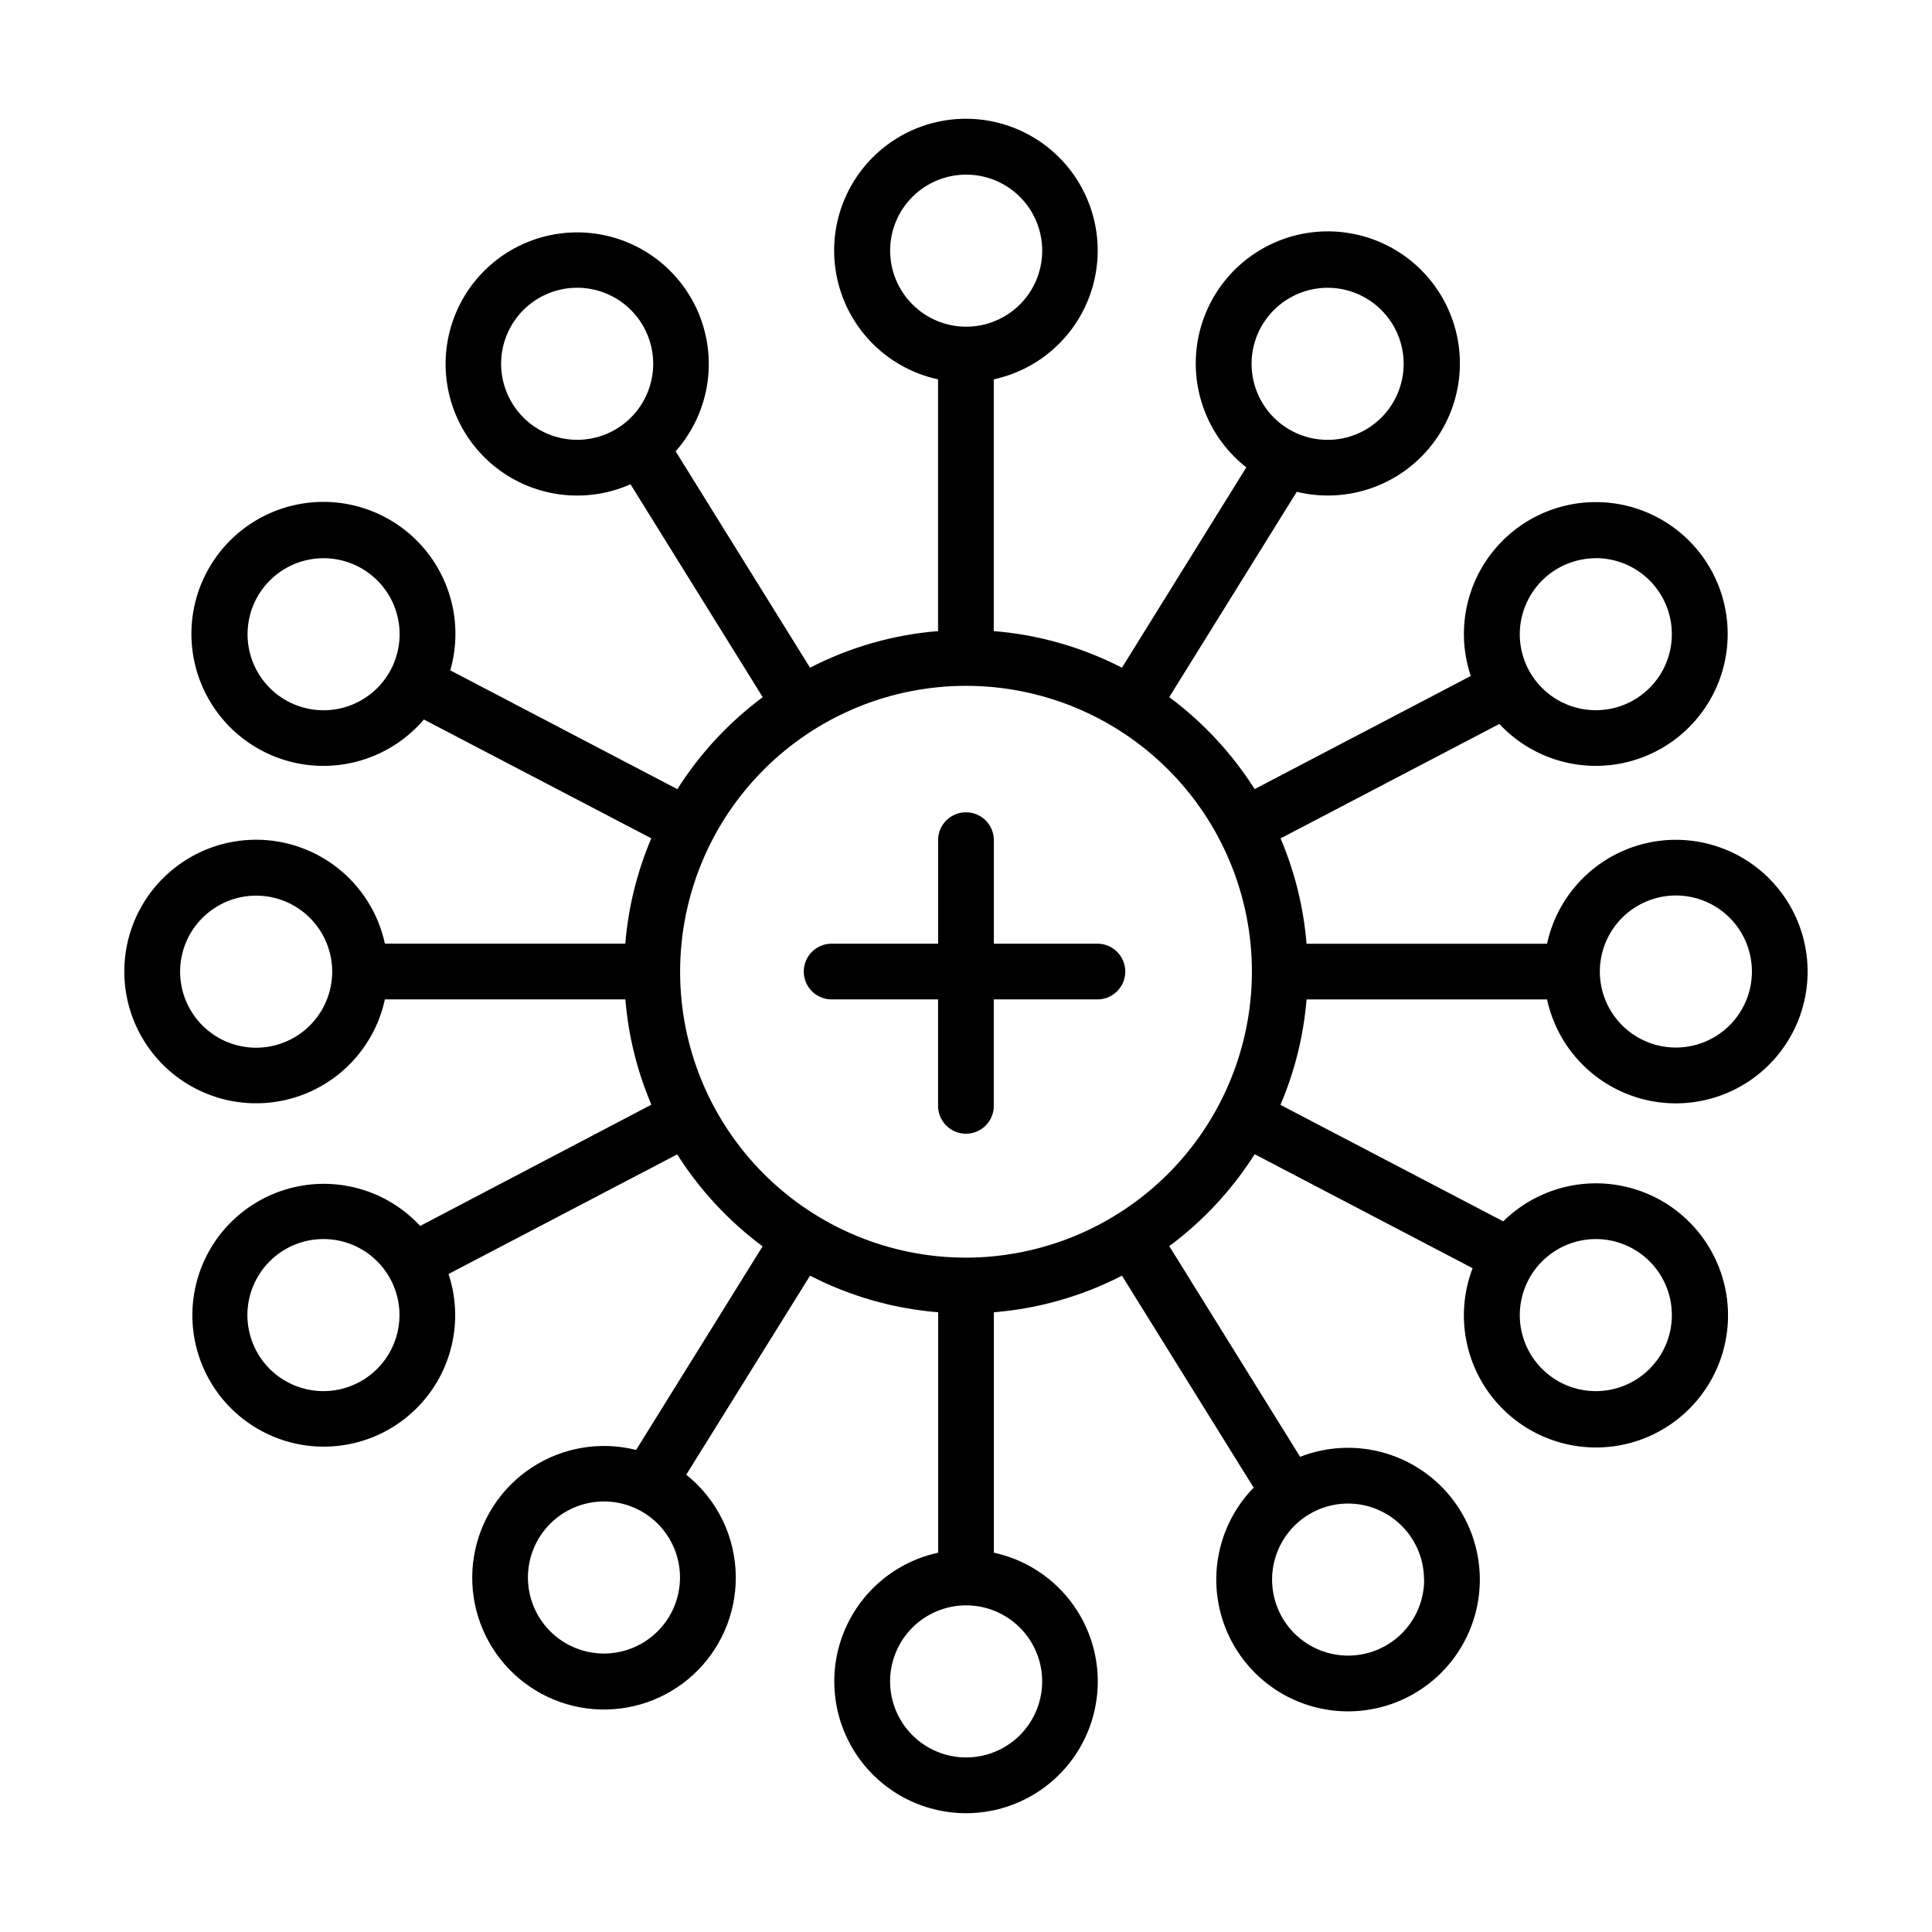 <?xml version="1.0" encoding="UTF-8"?>
<!-- Uploaded to: SVG Find, www.svgrepo.com, Generator: SVG Find Mixer Tools -->
<svg fill="#000000" width="800px" height="800px" version="1.1" viewBox="144 144 512 512" xmlns="http://www.w3.org/2000/svg">
 <g>
  <path d="m490.25 408.86h63.734c2.449 11.332 10.367 20.711 21.129 25.027 10.758 4.32 22.961 3.016 32.566-3.481 9.605-6.492 15.359-17.332 15.359-28.93 0-11.594-5.754-22.434-15.359-28.926-9.605-6.496-21.809-7.801-32.566-3.481-10.762 4.316-18.68 13.695-21.129 25.027h-63.734c-0.785-9.613-3.109-19.039-6.887-27.914l57.988-30.328c7.914 8.484 19.523 12.484 30.988 10.684 11.461-1.805 21.281-9.18 26.207-19.684 4.93-10.504 4.324-22.77-1.617-32.738-5.941-9.969-16.441-16.336-28.023-17-11.586-0.664-22.742 4.465-29.785 13.688-7.039 9.223-9.043 21.34-5.348 32.336l-57.277 29.973c-5.992-9.441-13.66-17.699-22.633-24.371l33.789-54.406c11.293 2.731 23.203-0.316 31.797-8.137 8.59-7.82 12.742-19.395 11.078-30.895-1.664-11.496-8.922-21.422-19.379-26.488-10.453-5.062-22.742-4.613-32.797 1.207-10.055 5.82-16.566 16.254-17.379 27.84-0.816 11.59 4.176 22.828 13.316 29.996l-32.961 53.09c-10.57-5.449-22.117-8.75-33.969-9.703v-66.715c11.332-2.453 20.711-10.367 25.027-21.129 4.32-10.762 3.016-22.961-3.481-32.566-6.492-9.605-17.332-15.363-28.926-15.363-11.598 0-22.438 5.758-28.93 15.363-6.496 9.605-7.801 21.805-3.481 32.566 4.316 10.762 13.695 18.676 25.027 21.129v66.715c-11.84 0.957-23.371 4.258-33.926 9.703l-35.621-57.348c7.68-8.66 10.566-20.566 7.699-31.777-2.863-11.215-11.109-20.277-22-24.191-10.895-3.91-23.02-2.16-32.363 4.668s-14.691 17.852-14.273 29.418 6.551 22.172 16.363 28.309c9.816 6.133 22.035 7 32.617 2.309l35.039 56.422v0.004c-8.973 6.668-16.645 14.93-22.629 24.371l-60.172-31.488c3.207-11.16 0.664-23.188-6.785-32.098-7.449-8.91-18.836-13.543-30.391-12.363-11.555 1.18-21.77 8.02-27.266 18.25-5.496 10.234-5.551 22.527-0.152 32.809 5.398 10.285 15.547 17.219 27.09 18.508 11.543 1.289 22.973-3.234 30.508-12.074l60.27 31.488c-3.777 8.875-6.106 18.301-6.891 27.914h-63.711c-2.453-11.332-10.367-20.711-21.129-25.027-10.762-4.32-22.965-3.016-32.57 3.481-9.602 6.492-15.359 17.332-15.359 28.926 0 11.598 5.758 22.438 15.359 28.93 9.605 6.496 21.809 7.801 32.57 3.481 10.762-4.316 18.676-13.695 21.129-25.027h63.734-0.004c0.781 9.609 3.109 19.035 6.891 27.906l-61.273 32.137c-7.856-8.48-19.406-12.508-30.832-10.754s-21.234 9.062-26.184 19.508c-4.949 10.445-4.394 22.664 1.48 32.617 5.879 9.953 16.309 16.344 27.848 17.055 11.535 0.711 22.672-4.348 29.727-13.504s9.105-21.215 5.477-32.188l60.594-31.695c5.992 9.438 13.664 17.699 22.633 24.371l-33.516 53.953c-9.469-2.379-19.5-0.684-27.664 4.672-8.164 5.352-13.715 13.883-15.301 23.516-1.59 9.633 0.926 19.492 6.938 27.184 6.012 7.695 14.969 12.52 24.699 13.309 9.734 0.785 19.352-2.535 26.52-9.16 7.172-6.629 11.238-15.953 11.223-25.719-0.008-10.602-4.836-20.625-13.129-27.234l32.809-52.754c10.566 5.445 22.109 8.742 33.957 9.703v63.715c-11.332 2.449-20.703 10.363-25.023 21.121-4.316 10.758-3.012 22.957 3.481 32.559 6.496 9.602 17.332 15.355 28.922 15.355 11.594 0 22.43-5.754 28.922-15.355 6.492-9.602 7.797-21.801 3.481-32.559s-13.691-18.672-25.023-21.121v-63.715c11.844-0.957 23.379-4.254 33.941-9.703l34.902 56.176c-8.09 8.309-11.527 20.086-9.18 31.438 2.348 11.355 10.176 20.805 20.898 25.219 10.719 4.414 22.934 3.223 32.594-3.184 9.664-6.406 15.52-17.191 15.625-28.785 0.109-11.594-5.543-22.484-15.086-29.066-9.543-6.586-21.734-8.004-32.531-3.789l-34.676-55.832h-0.004c8.973-6.668 16.645-14.926 22.633-24.363l57.75 30.207 0.004 0.004c-4.152 10.852-2.648 23.055 4.012 32.574 6.66 9.52 17.613 15.113 29.23 14.93 11.617-0.184 22.383-6.121 28.742-15.848 6.356-9.723 7.477-21.969 2.981-32.684-4.492-10.715-14.008-18.504-25.398-20.785-11.395-2.281-23.176 1.234-31.449 9.395l-59.039-30.867-0.004-0.004c3.793-8.879 6.129-18.312 6.918-27.934zm76.652-116.95h0.004c5.344 0 10.469 2.125 14.25 5.902 3.777 3.781 5.902 8.906 5.902 14.254-0.004 5.344-2.125 10.469-5.906 14.25-3.781 3.777-8.91 5.898-14.254 5.898-5.344-0.004-10.473-2.129-14.25-5.91-3.777-3.781-5.898-8.906-5.894-14.254 0.016-5.336 2.144-10.449 5.922-14.219 3.777-3.769 8.895-5.887 14.23-5.894zm-71.082-71.645c5.348-0.004 10.473 2.117 14.254 5.898 3.781 3.777 5.906 8.902 5.91 14.25 0 5.344-2.125 10.473-5.902 14.254-3.781 3.777-8.91 5.902-14.254 5.902-5.348-0.004-10.473-2.125-14.254-5.91-3.777-3.781-5.898-8.906-5.894-14.254 0.008-5.34 2.133-10.457 5.906-14.234 3.777-3.773 8.895-5.898 14.234-5.906zm-219.02 20.141c0-5.344 2.125-10.469 5.902-14.25 3.781-3.777 8.906-5.902 14.25-5.902s10.473 2.125 14.25 5.902c3.781 3.781 5.902 8.906 5.902 14.25s-2.121 10.473-5.902 14.25c-3.777 3.781-8.906 5.902-14.25 5.902-5.344-0.004-10.465-2.129-14.242-5.906-3.781-3.781-5.906-8.902-5.91-14.246zm-47.035 91.828c-5.344 0.004-10.473-2.117-14.254-5.898-3.781-3.777-5.906-8.902-5.906-14.246-0.004-5.348 2.117-10.473 5.898-14.254 3.777-3.781 8.902-5.906 14.25-5.906 5.344 0 10.473 2.121 14.25 5.902 3.781 3.777 5.906 8.906 5.906 14.25-0.008 5.34-2.133 10.461-5.91 14.238-3.773 3.777-8.895 5.902-14.234 5.914zm0 180.43c-5.348 0.016-10.48-2.098-14.27-5.871-3.789-3.773-5.922-8.898-5.934-14.246-0.008-5.344 2.109-10.477 5.883-14.262 3.777-3.789 8.902-5.918 14.25-5.926 5.344-0.004 10.477 2.113 14.258 5.891 3.785 3.777 5.914 8.906 5.918 14.254-0.008 5.336-2.125 10.449-5.891 14.23-3.769 3.777-8.879 5.91-14.215 5.93zm74.293 69.539c-5.344 0-10.473-2.121-14.25-5.902-3.781-3.777-5.902-8.902-5.902-14.25 0-5.344 2.121-10.469 5.902-14.25 3.777-3.777 8.906-5.902 14.25-5.902s10.469 2.125 14.25 5.902c3.777 3.781 5.902 8.906 5.902 14.25-0.004 5.352-2.137 10.48-5.922 14.258-3.789 3.781-8.922 5.902-14.27 5.894zm217.36-19.602c0 5.348-2.125 10.473-5.902 14.254-3.781 3.777-8.906 5.902-14.254 5.898-5.344 0-10.469-2.125-14.25-5.906-3.777-3.777-5.898-8.906-5.898-14.25 0.004-5.348 2.129-10.473 5.91-14.25s8.906-5.898 14.254-5.898c5.332 0.02 10.445 2.148 14.211 5.926 3.769 3.777 5.887 8.895 5.891 14.227zm45.531-90.242c5.344 0.012 10.461 2.144 14.234 5.926 3.769 3.785 5.887 8.914 5.879 14.258-0.008 5.344-2.137 10.465-5.922 14.238-3.781 3.773-8.91 5.891-14.25 5.883-5.344-0.004-10.465-2.133-14.242-5.914-3.773-3.777-5.894-8.906-5.891-14.246 0.008-5.344 2.137-10.461 5.914-14.234 3.777-3.777 8.895-5.902 14.238-5.91zm21.176-91.051c5.344 0 10.469 2.125 14.25 5.902 3.777 3.781 5.902 8.906 5.902 14.25 0 5.348-2.125 10.473-5.902 14.25-3.781 3.781-8.906 5.902-14.25 5.902s-10.473-2.121-14.25-5.902c-3.781-3.777-5.902-8.902-5.902-14.25 0.004-5.34 2.129-10.465 5.906-14.242 3.777-3.777 8.902-5.902 14.246-5.91zm-208.23-170.88c0-5.348 2.125-10.477 5.906-14.258 3.781-3.777 8.91-5.898 14.258-5.894 5.348 0.004 10.473 2.129 14.25 5.914 3.777 3.785 5.894 8.918 5.891 14.262-0.008 5.348-2.141 10.473-5.926 14.25-3.789 3.773-8.922 5.887-14.266 5.879-5.336-0.02-10.449-2.148-14.219-5.926-3.769-3.777-5.887-8.891-5.894-14.227zm-168.01 211.23c-5.344 0-10.469-2.125-14.25-5.906-3.777-3.777-5.902-8.902-5.902-14.246 0-5.348 2.125-10.473 5.902-14.25 3.781-3.781 8.906-5.902 14.25-5.902 5.348 0 10.473 2.121 14.25 5.902 3.781 3.777 5.902 8.902 5.902 14.25-0.004 5.34-2.129 10.465-5.906 14.242-3.777 3.777-8.902 5.902-14.246 5.91zm208.3 167.93c0 5.34-2.121 10.465-5.898 14.246-3.777 3.777-8.898 5.902-14.242 5.906-5.344 0-10.469-2.117-14.25-5.894-3.781-3.773-5.906-8.898-5.914-14.238-0.004-5.344 2.113-10.473 5.887-14.254 3.773-3.781 8.895-5.91 14.238-5.918 5.348-0.004 10.477 2.117 14.262 5.894 3.785 3.781 5.914 8.906 5.918 14.258zm-20.18-112.3c-20.098 0-39.367-7.981-53.578-22.191-14.207-14.211-22.191-33.48-22.191-53.574 0-20.098 7.984-39.367 22.191-53.578 14.211-14.211 33.48-22.191 53.578-22.191 20.094 0 39.367 7.981 53.574 22.191 14.211 14.211 22.191 33.48 22.191 53.578-0.027 20.086-8.02 39.34-22.223 53.543s-33.457 22.195-53.543 22.223z"/>
  <path d="m435.21 394.09h-27.836v-27.816c-0.203-3.93-3.445-7.008-7.379-7.008s-7.18 3.078-7.383 7.008v27.816h-27.836c-2.023-0.105-4 0.629-5.469 2.023-1.469 1.395-2.301 3.332-2.301 5.356 0 2.027 0.832 3.965 2.301 5.359s3.445 2.129 5.469 2.023h27.828v27.828c-0.105 2.023 0.625 4 2.019 5.469 1.395 1.469 3.332 2.301 5.359 2.301 2.027 0 3.965-0.832 5.359-2.301 1.395-1.469 2.125-3.445 2.019-5.469v-27.828h27.84c3.926-0.203 7.008-3.449 7.008-7.383 0-3.93-3.082-7.176-7.008-7.379z"/>
 </g>
</svg>